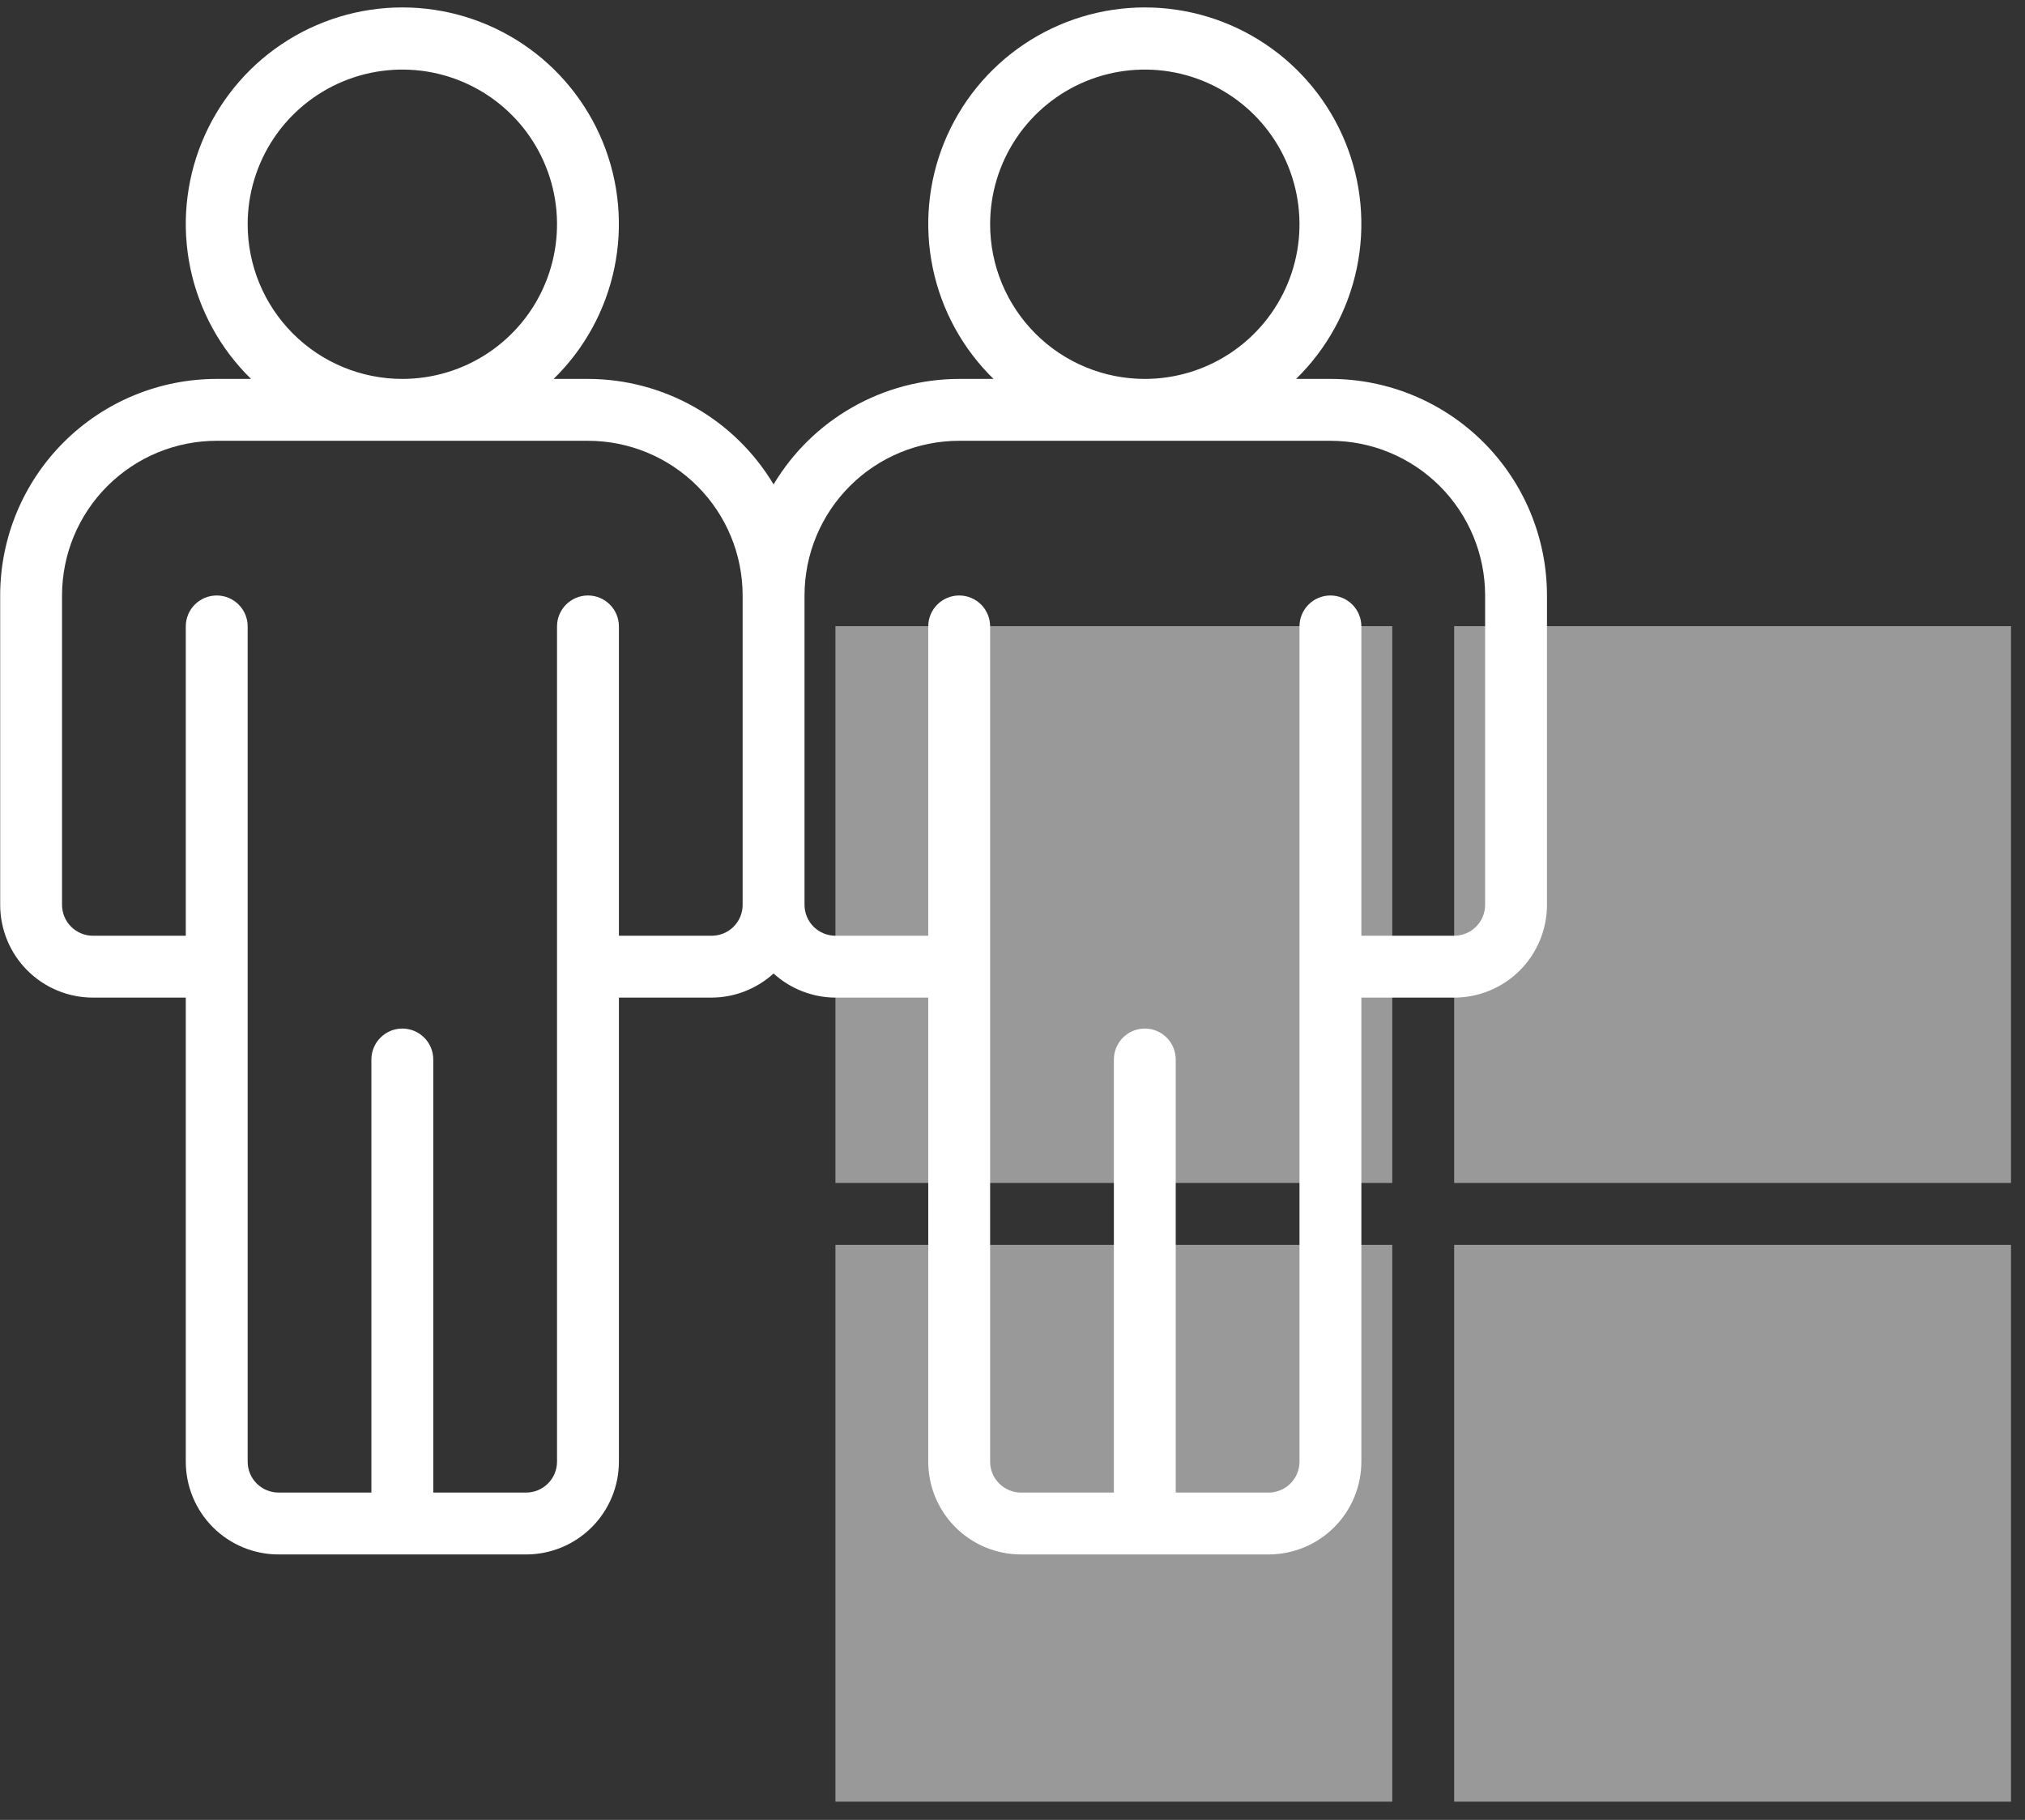 <svg width="79" height="71" viewBox="0 0 79 71" fill="none" xmlns="http://www.w3.org/2000/svg">
<rect x="0" y="0" width="79" height="71" fill="#333333" stroke="none"/>
<rect x="32.592" y="24.428" width="21.724" height="21.724" fill="white" fill-opacity="0.5"/>
<rect x="32.592" y="48.566" width="21.724" height="21.724" fill="white" fill-opacity="0.5"/>
<rect x="56.73" y="24.428" width="21.724" height="21.724" fill="white" fill-opacity="0.5"/>
<rect x="56.73" y="48.566" width="21.724" height="21.724" fill="white" fill-opacity="0.5"/>
<path d="M51.903 14.783H50.563C51.765 13.61 52.59 12.105 52.932 10.461C53.275 8.817 53.12 7.108 52.486 5.552C51.853 3.997 50.77 2.665 49.376 1.728C47.983 0.791 46.341 0.29 44.662 0.29C42.982 0.29 41.341 0.791 39.947 1.728C38.553 2.665 37.471 3.997 36.837 5.552C36.204 7.108 36.048 8.817 36.391 10.461C36.733 12.105 37.558 13.61 38.76 14.783H37.42C35.961 14.785 34.526 15.165 33.257 15.887C31.988 16.608 30.927 17.646 30.179 18.899C29.43 17.646 28.37 16.608 27.101 15.887C25.832 15.165 24.397 14.785 22.938 14.783H21.598C22.8 13.61 23.625 12.105 23.967 10.461C24.309 8.817 24.154 7.108 23.521 5.552C22.887 3.997 21.805 2.665 20.411 1.728C19.017 0.791 17.376 0.29 15.696 0.29C14.017 0.29 12.375 0.791 10.982 1.728C9.588 2.665 8.505 3.997 7.872 5.552C7.238 7.108 7.083 8.817 7.425 10.461C7.768 12.105 8.593 13.61 9.794 14.783H8.455C6.214 14.783 4.065 15.673 2.481 17.258C0.897 18.842 0.007 20.991 0.007 23.232V35.3C0.007 36.261 0.388 37.182 1.067 37.861C1.746 38.54 2.667 38.921 3.627 38.921H7.248V57.025C7.248 57.985 7.629 58.906 8.308 59.585C8.987 60.264 9.908 60.645 10.869 60.645H20.524C21.484 60.645 22.405 60.264 23.084 59.585C23.763 58.906 24.145 57.985 24.145 57.025V38.921H27.765C28.658 38.916 29.518 38.581 30.179 37.98C30.84 38.581 31.7 38.916 32.593 38.921H36.213V57.025C36.213 57.985 36.595 58.906 37.274 59.585C37.953 60.264 38.874 60.645 39.834 60.645H49.489C50.45 60.645 51.37 60.264 52.049 59.585C52.728 58.906 53.11 57.985 53.11 57.025V38.921H56.731C57.691 38.921 58.612 38.54 59.291 37.861C59.97 37.182 60.351 36.261 60.351 35.3V23.232C60.351 20.991 59.461 18.842 57.877 17.258C56.292 15.673 54.144 14.783 51.903 14.783ZM38.627 8.749C38.627 7.555 38.981 6.389 39.644 5.396C40.307 4.404 41.25 3.631 42.352 3.174C43.455 2.717 44.668 2.598 45.839 2.83C47.01 3.063 48.085 3.638 48.929 4.482C49.773 5.326 50.347 6.401 50.58 7.572C50.813 8.742 50.694 9.956 50.237 11.058C49.78 12.161 49.007 13.103 48.014 13.766C47.022 14.429 45.855 14.783 44.662 14.783C43.061 14.783 41.526 14.148 40.395 13.016C39.263 11.884 38.627 10.349 38.627 8.749ZM9.662 8.749C9.662 7.555 10.016 6.389 10.679 5.396C11.342 4.404 12.284 3.631 13.387 3.174C14.49 2.717 15.703 2.598 16.873 2.83C18.044 3.063 19.119 3.638 19.963 4.482C20.807 5.326 21.382 6.401 21.615 7.572C21.848 8.742 21.728 9.956 21.271 11.058C20.815 12.161 20.041 13.103 19.049 13.766C18.056 14.429 16.89 14.783 15.696 14.783C14.096 14.783 12.561 14.148 11.429 13.016C10.297 11.884 9.662 10.349 9.662 8.749ZM27.765 36.507H24.145V24.439C24.145 24.118 24.017 23.811 23.791 23.585C23.565 23.359 23.258 23.232 22.938 23.232C22.617 23.232 22.311 23.359 22.084 23.585C21.858 23.811 21.731 24.118 21.731 24.439V57.025C21.731 57.345 21.604 57.652 21.377 57.878C21.151 58.104 20.844 58.231 20.524 58.231H16.903V41.335C16.903 41.015 16.776 40.708 16.55 40.482C16.323 40.255 16.016 40.128 15.696 40.128C15.376 40.128 15.069 40.255 14.843 40.482C14.617 40.708 14.489 41.015 14.489 41.335V58.231H10.869C10.549 58.231 10.242 58.104 10.015 57.878C9.789 57.652 9.662 57.345 9.662 57.025V24.439C9.662 24.118 9.535 23.811 9.308 23.585C9.082 23.359 8.775 23.232 8.455 23.232C8.135 23.232 7.828 23.359 7.601 23.585C7.375 23.811 7.248 24.118 7.248 24.439V36.507H3.627C3.307 36.507 3 36.38 2.774 36.154C2.548 35.928 2.42 35.621 2.42 35.3V23.232C2.42 21.631 3.056 20.096 4.188 18.965C5.32 17.833 6.854 17.197 8.455 17.197H22.938C24.538 17.197 26.073 17.833 27.205 18.965C28.336 20.096 28.972 21.631 28.972 23.232V35.3C28.972 35.621 28.845 35.928 28.619 36.154C28.392 36.38 28.085 36.507 27.765 36.507ZM57.938 35.3C57.938 35.621 57.81 35.928 57.584 36.154C57.358 36.38 57.051 36.507 56.731 36.507H53.11V24.439C53.11 24.118 52.983 23.811 52.756 23.585C52.53 23.359 52.223 23.232 51.903 23.232C51.583 23.232 51.276 23.359 51.05 23.585C50.823 23.811 50.696 24.118 50.696 24.439V57.025C50.696 57.345 50.569 57.652 50.343 57.878C50.116 58.104 49.809 58.231 49.489 58.231H45.868V41.335C45.868 41.015 45.741 40.708 45.515 40.482C45.289 40.255 44.982 40.128 44.662 40.128C44.342 40.128 44.035 40.255 43.808 40.482C43.582 40.708 43.455 41.015 43.455 41.335V58.231H39.834C39.514 58.231 39.207 58.104 38.981 57.878C38.754 57.652 38.627 57.345 38.627 57.025V24.439C38.627 24.118 38.5 23.811 38.274 23.585C38.047 23.359 37.74 23.232 37.42 23.232C37.1 23.232 36.793 23.359 36.567 23.585C36.34 23.811 36.213 24.118 36.213 24.439V36.507H32.593C32.273 36.507 31.966 36.38 31.739 36.154C31.513 35.928 31.386 35.621 31.386 35.3V23.232C31.386 21.631 32.022 20.096 33.153 18.965C34.285 17.833 35.82 17.197 37.42 17.197H51.903C53.503 17.197 55.038 17.833 56.17 18.965C57.302 20.096 57.938 21.631 57.938 23.232V35.3Z" fill="white"/>
</svg>
